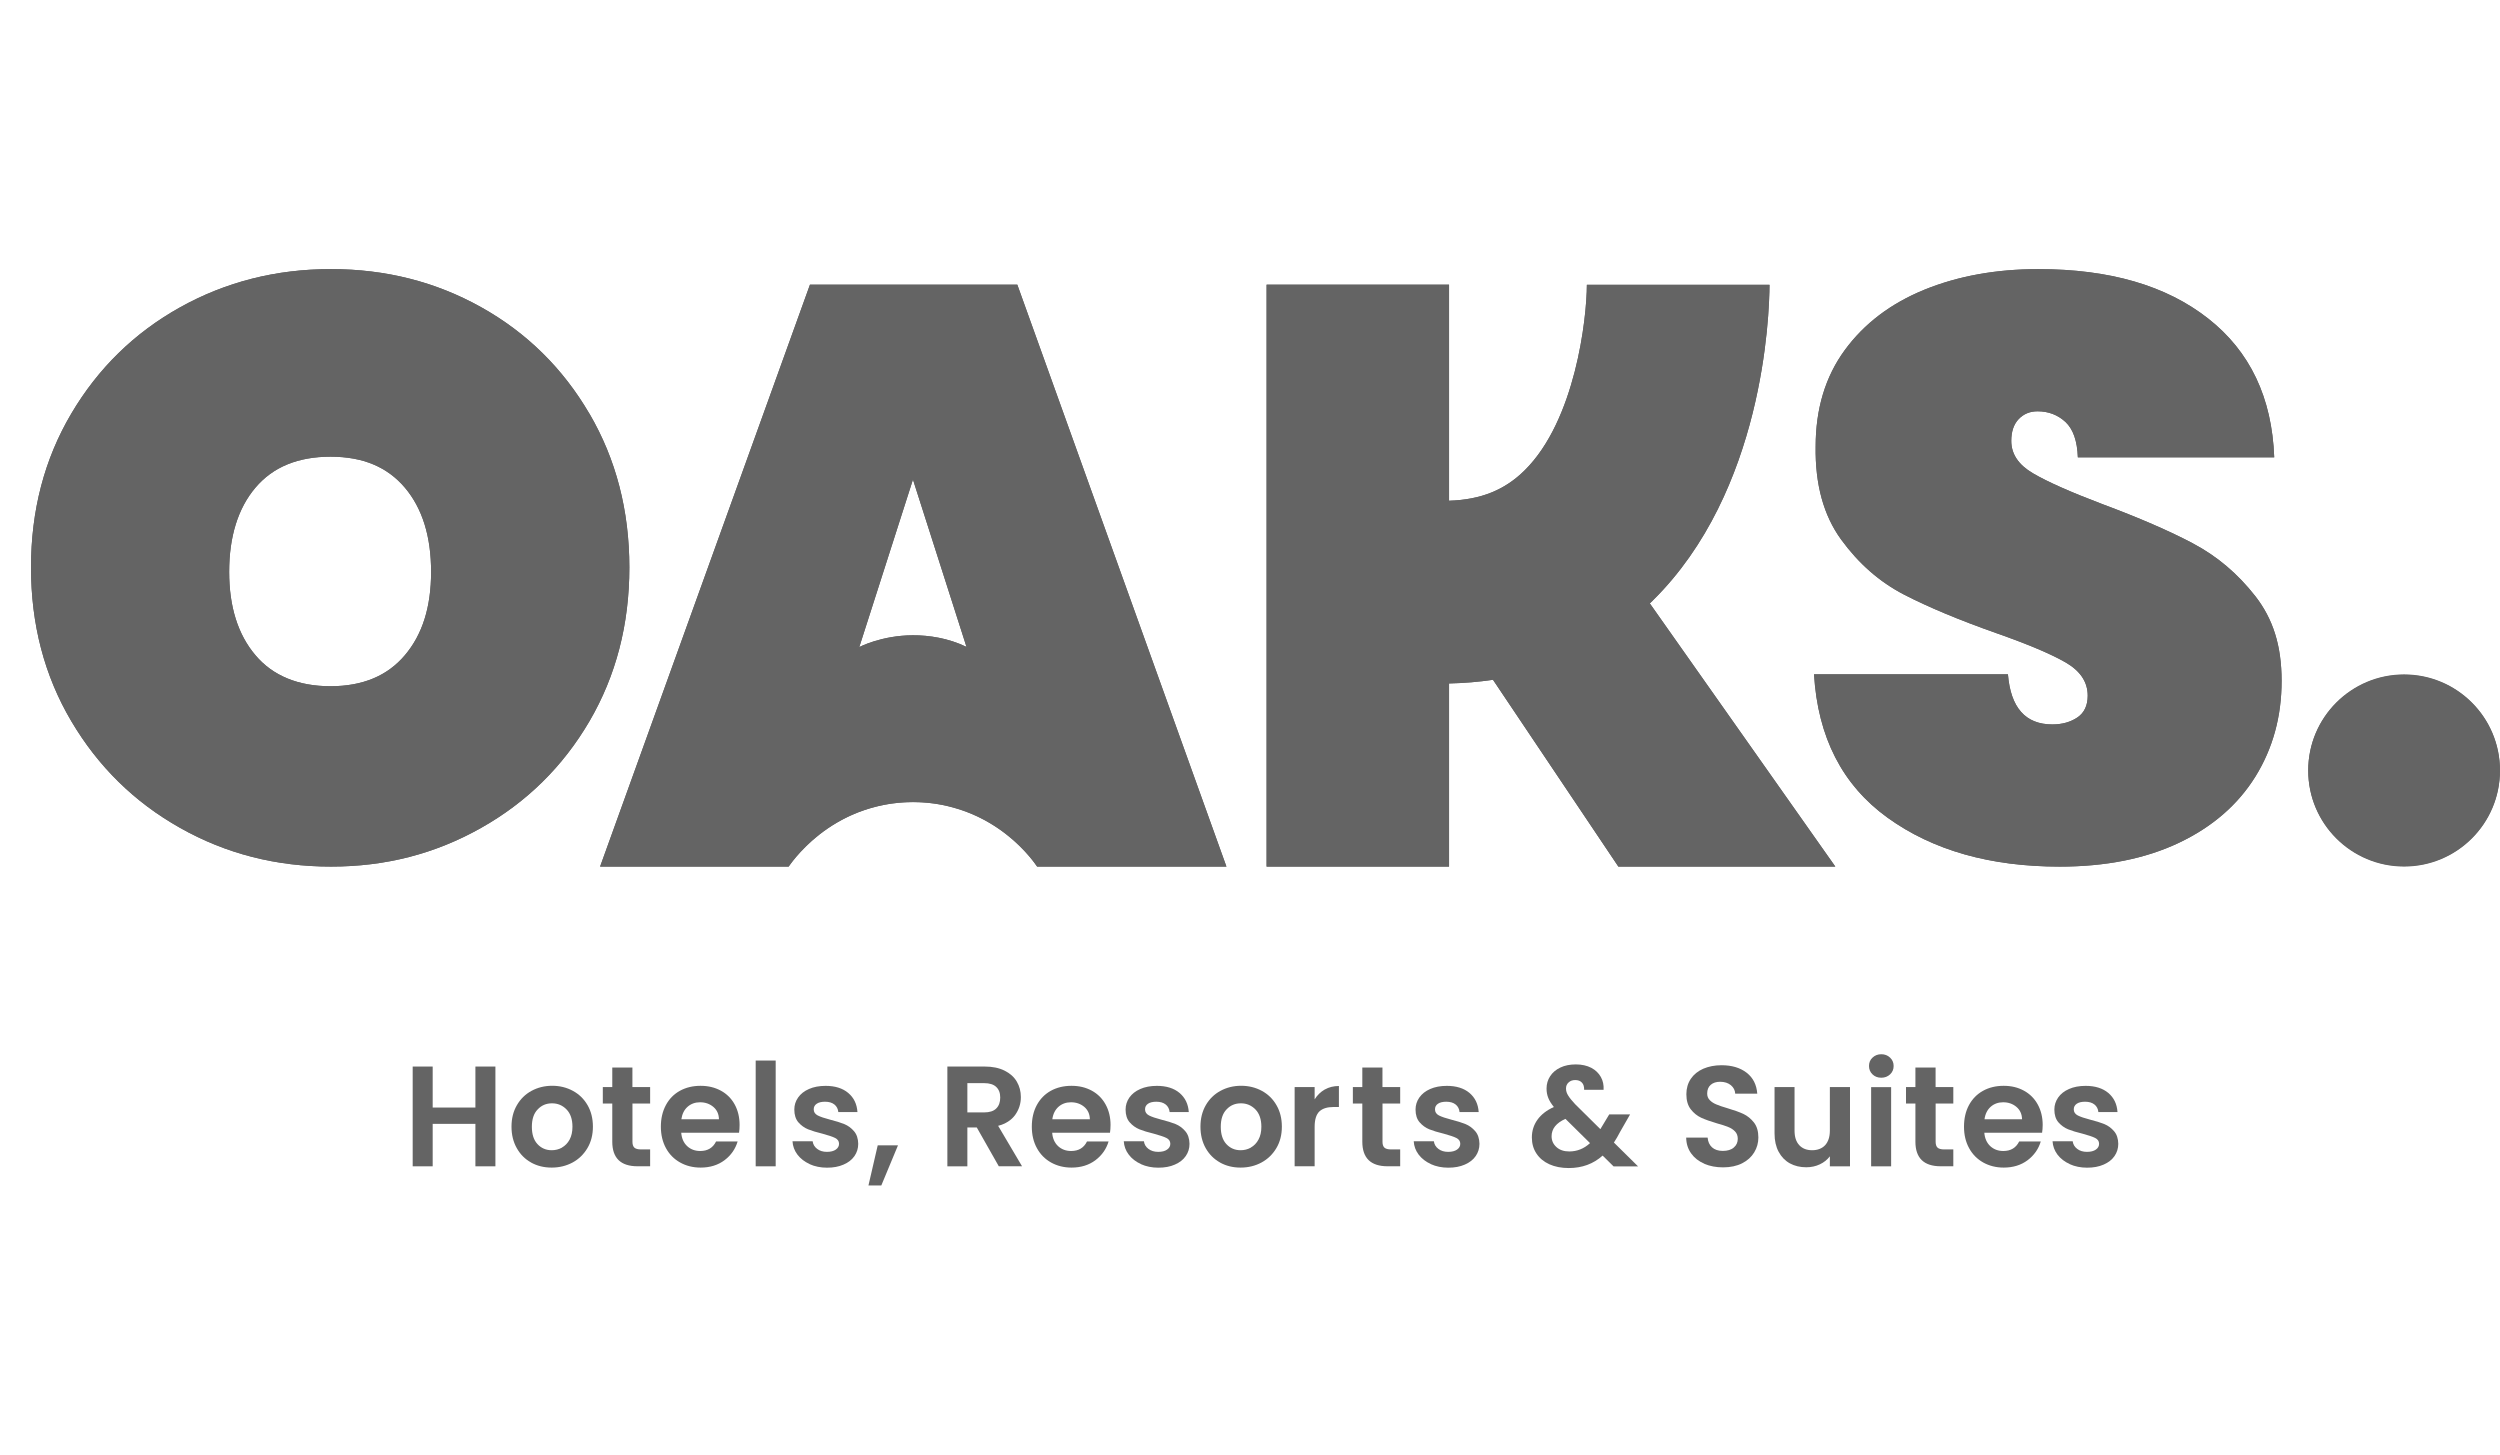 <svg width="55" height="32" viewBox="0 0 55 32" fill="none" xmlns="http://www.w3.org/2000/svg">
<g clip-path="url(#clip0_4316_5699)">
<path d="M12.968 9.103C12.383 8.102 11.591 7.322 10.59 6.761C9.589 6.2 8.487 5.92 7.281 5.92C6.075 5.92 4.969 6.2 3.963 6.76C2.957 7.321 2.158 8.101 1.567 9.101C0.976 10.103 0.682 11.23 0.682 12.484C0.682 13.737 0.976 14.864 1.568 15.865C2.159 16.865 2.957 17.649 3.964 18.215C4.97 18.783 6.076 19.065 7.282 19.065C8.488 19.065 9.575 18.783 10.582 18.215C11.588 17.649 12.384 16.865 12.969 15.865C13.553 14.864 13.846 13.737 13.846 12.484C13.846 11.23 13.553 10.103 12.969 9.103H12.968ZM8.907 14.415C8.522 14.87 7.977 15.097 7.271 15.097C6.565 15.097 6.004 14.87 5.62 14.415C5.235 13.961 5.042 13.349 5.042 12.58C5.042 11.811 5.234 11.183 5.62 10.728C6.004 10.274 6.555 10.047 7.271 10.047C7.987 10.047 8.521 10.274 8.907 10.728C9.291 11.183 9.484 11.8 9.484 12.58C9.484 13.36 9.291 13.961 8.907 14.415Z" fill="#646464"/>
<path d="M48.252 11.958C47.728 11.681 47.062 11.392 46.254 11.091C45.555 10.826 45.045 10.6 44.726 10.412C44.407 10.226 44.248 9.988 44.248 9.699C44.248 9.494 44.302 9.334 44.41 9.22C44.519 9.106 44.658 9.048 44.826 9.048C45.066 9.048 45.272 9.127 45.441 9.283C45.609 9.441 45.7 9.699 45.712 10.061H50.033C49.985 8.748 49.5 7.728 48.578 7.006C47.656 6.282 46.412 5.921 44.845 5.921C43.916 5.921 43.082 6.072 42.34 6.373C41.599 6.675 41.014 7.118 40.586 7.702C40.158 8.287 39.944 8.995 39.944 9.826C39.932 10.658 40.12 11.339 40.505 11.87C40.891 12.4 41.352 12.804 41.888 13.081C42.425 13.358 43.103 13.642 43.923 13.931C44.61 14.172 45.116 14.386 45.441 14.572C45.767 14.76 45.93 15.004 45.93 15.305C45.93 15.522 45.854 15.682 45.704 15.784C45.553 15.886 45.369 15.938 45.152 15.938C44.561 15.938 44.235 15.57 44.175 14.835H39.909C39.993 16.221 40.533 17.273 41.527 17.99C42.521 18.707 43.784 19.066 45.315 19.066C46.328 19.066 47.201 18.891 47.937 18.542C48.671 18.193 49.232 17.708 49.618 17.087C50.003 16.466 50.196 15.764 50.196 14.98C50.196 14.197 50.003 13.613 49.618 13.117C49.232 12.623 48.777 12.238 48.252 11.961V11.958Z" fill="#646464"/>
<path d="M36.359 13.213C38.798 10.81 38.926 6.94 38.929 6.266H34.911C34.909 7.014 34.657 9.249 33.54 10.35C33.107 10.778 32.582 10.994 31.879 11.016V6.263H27.865V19.065H31.879V15.036C32.209 15.029 32.532 15.002 32.845 14.955L35.604 19.065H40.377L36.296 13.275C36.317 13.254 36.338 13.234 36.359 13.214V13.213Z" fill="#646464"/>
<path d="M22.381 6.263H17.819L13.202 19.065H17.35L17.361 19.05C17.459 18.914 17.569 18.784 17.69 18.663C18.103 18.236 18.631 17.917 19.22 17.761C19.495 17.685 19.788 17.645 20.087 17.645C20.386 17.645 20.685 17.685 20.966 17.766C21.531 17.919 22.037 18.218 22.444 18.623C22.575 18.754 22.697 18.894 22.803 19.045L22.818 19.065H26.982L22.381 6.263ZM20.085 13.976C19.389 13.979 18.904 14.236 18.904 14.236L20.085 10.55L21.263 14.232C20.865 14.038 20.435 13.975 20.085 13.976Z" fill="#646464"/>
<path d="M52.89 19.055C54.055 19.055 54.999 18.111 54.999 16.946C54.999 15.782 54.055 14.837 52.89 14.837C51.725 14.837 50.781 15.782 50.781 16.946C50.781 18.111 51.725 19.055 52.89 19.055Z" fill="#646464"/>
<path fill-rule="evenodd" clip-rule="evenodd" d="M7.281 5.92C8.486 5.92 9.589 6.2 10.59 6.761C11.591 7.322 12.383 8.102 12.968 9.103H12.969C13.553 10.103 13.846 11.23 13.846 12.484C13.846 13.737 13.553 14.864 12.969 15.865C12.384 16.865 11.588 17.649 10.582 18.215C9.575 18.782 8.488 19.065 7.282 19.065C6.076 19.065 4.97 18.782 3.964 18.215C2.957 17.649 2.159 16.865 1.568 15.865C0.977 14.864 0.682 13.737 0.682 12.484C0.682 11.23 0.976 10.103 1.567 9.102C2.158 8.101 2.957 7.321 3.963 6.76C4.969 6.2 6.075 5.92 7.281 5.92ZM7.271 10.047C6.555 10.047 6.004 10.274 5.62 10.728C5.234 11.183 5.042 11.811 5.042 12.58C5.042 13.349 5.235 13.961 5.62 14.415C6.004 14.87 6.565 15.097 7.271 15.097C7.977 15.097 8.522 14.87 8.907 14.415C9.291 13.961 9.484 13.36 9.484 12.58C9.484 11.8 9.291 11.183 8.907 10.728C8.521 10.274 7.987 10.047 7.271 10.047Z" fill="#646464"/>
<path fill-rule="evenodd" clip-rule="evenodd" d="M26.981 19.065H22.816C22.813 19.06 21.912 17.647 20.087 17.647C18.259 17.647 17.35 19.065 17.35 19.065H13.202L17.819 6.263H22.381L26.981 19.065ZM18.904 14.236C18.907 14.233 19.392 13.978 20.085 13.976C20.435 13.975 20.865 14.039 21.263 14.232L20.085 10.55L18.904 14.236Z" fill="#646464"/>
<path d="M31.879 11.016C32.582 10.994 33.107 10.778 33.54 10.35C34.657 9.249 34.909 7.014 34.911 6.266H38.929C38.926 6.94 38.799 10.81 36.359 13.213V13.214C36.338 13.234 36.317 13.254 36.296 13.275L40.377 19.065H35.604L32.846 14.955C32.532 15.002 32.209 15.029 31.879 15.036V19.065H27.865V6.263H31.879V11.016Z" fill="#646464"/>
<path d="M44.844 5.92C46.411 5.92 47.655 6.281 48.578 7.007C49.5 7.73 49.984 8.749 50.033 10.062H45.713C45.7 9.7 45.609 9.442 45.441 9.284C45.272 9.128 45.066 9.049 44.826 9.049C44.658 9.049 44.519 9.107 44.41 9.221C44.302 9.335 44.248 9.495 44.248 9.7C44.248 9.989 44.407 10.227 44.726 10.414C45.045 10.601 45.555 10.827 46.255 11.092C47.062 11.393 47.728 11.682 48.252 11.959H48.252C48.776 12.236 49.231 12.622 49.617 13.116C50.002 13.612 50.195 14.196 50.195 14.979C50.195 15.763 50.002 16.465 49.617 17.086C49.231 17.706 48.67 18.192 47.936 18.541C47.2 18.89 46.326 19.065 45.313 19.065C43.783 19.065 42.52 18.706 41.526 17.989C40.532 17.272 39.992 16.221 39.908 14.834H44.174C44.234 15.569 44.56 15.937 45.151 15.937C45.368 15.937 45.552 15.885 45.703 15.783C45.853 15.681 45.929 15.521 45.929 15.304C45.929 15.002 45.766 14.759 45.44 14.571C45.115 14.385 44.609 14.171 43.922 13.93C43.102 13.64 42.423 13.357 41.887 13.08C41.351 12.803 40.89 12.399 40.504 11.869C40.118 11.338 39.931 10.657 39.944 9.825C39.944 8.994 40.157 8.286 40.585 7.701C41.013 7.117 41.598 6.674 42.339 6.372C43.081 6.071 43.915 5.92 44.844 5.92Z" fill="#646464"/>
<path d="M52.89 14.846C54.055 14.846 54.999 15.79 54.999 16.955C54.999 18.12 54.055 19.064 52.89 19.064C51.725 19.064 50.781 18.12 50.781 16.955C50.781 15.79 51.725 14.846 52.89 14.846Z" fill="#646464"/>
<path d="M10.899 23.464V25.659H10.459V24.725H9.519V25.659H9.079V23.464H9.519V24.366H10.459V23.464H10.899Z" fill="#646464"/>
<path d="M11.684 25.575C11.55 25.501 11.445 25.395 11.369 25.259C11.292 25.123 11.253 24.965 11.253 24.787C11.253 24.608 11.292 24.451 11.371 24.315C11.45 24.178 11.557 24.073 11.693 23.999C11.83 23.925 11.981 23.887 12.149 23.887C12.316 23.887 12.468 23.925 12.604 23.999C12.741 24.073 12.848 24.178 12.927 24.315C13.005 24.451 13.044 24.608 13.044 24.787C13.044 24.965 13.004 25.123 12.923 25.259C12.842 25.395 12.734 25.501 12.597 25.575C12.459 25.649 12.306 25.687 12.136 25.687C11.965 25.687 11.816 25.649 11.682 25.575H11.684ZM12.363 25.246C12.432 25.207 12.489 25.149 12.531 25.072C12.573 24.994 12.594 24.9 12.594 24.789C12.594 24.624 12.551 24.497 12.463 24.407C12.376 24.318 12.271 24.273 12.144 24.273C12.018 24.273 11.913 24.317 11.829 24.407C11.743 24.495 11.701 24.623 11.701 24.789C11.701 24.955 11.742 25.082 11.825 25.171C11.908 25.26 12.012 25.305 12.138 25.305C12.217 25.305 12.292 25.287 12.363 25.248V25.246Z" fill="#646464"/>
<path d="M13.914 24.278V25.12C13.914 25.179 13.928 25.221 13.956 25.248C13.985 25.274 14.033 25.287 14.099 25.287H14.303V25.658H14.026C13.655 25.658 13.47 25.477 13.47 25.117V24.277H13.262V23.916H13.47V23.485H13.913V23.916H14.303V24.277H13.913L13.914 24.278Z" fill="#646464"/>
<path d="M16.26 24.92H14.987C14.997 25.045 15.041 25.144 15.119 25.216C15.196 25.287 15.292 25.322 15.405 25.322C15.569 25.322 15.685 25.252 15.754 25.112H16.228C16.178 25.279 16.082 25.417 15.939 25.525C15.796 25.632 15.621 25.687 15.414 25.687C15.246 25.687 15.095 25.649 14.963 25.575C14.829 25.5 14.725 25.395 14.651 25.259C14.577 25.123 14.539 24.965 14.539 24.787C14.539 24.608 14.576 24.449 14.649 24.313C14.722 24.176 14.825 24.071 14.957 23.998C15.089 23.925 15.241 23.888 15.412 23.888C15.584 23.888 15.726 23.924 15.858 23.994C15.989 24.065 16.091 24.167 16.163 24.298C16.235 24.429 16.271 24.58 16.271 24.749C16.271 24.812 16.267 24.869 16.259 24.919L16.26 24.92ZM15.817 24.624C15.815 24.511 15.774 24.42 15.694 24.352C15.614 24.285 15.517 24.25 15.401 24.25C15.293 24.25 15.201 24.284 15.127 24.349C15.052 24.416 15.007 24.506 14.99 24.624H15.817Z" fill="#646464"/>
<path d="M17.065 23.332V25.659H16.625V23.332H17.065Z" fill="#646464"/>
<path d="M17.813 25.61C17.7 25.559 17.61 25.489 17.543 25.401C17.477 25.313 17.441 25.216 17.435 25.108H17.878C17.887 25.176 17.919 25.231 17.977 25.275C18.034 25.319 18.106 25.341 18.192 25.341C18.277 25.341 18.341 25.324 18.388 25.291C18.435 25.258 18.459 25.215 18.459 25.163C18.459 25.106 18.43 25.064 18.372 25.035C18.315 25.006 18.223 24.977 18.097 24.942C17.968 24.911 17.861 24.878 17.778 24.845C17.695 24.811 17.624 24.759 17.564 24.691C17.505 24.622 17.475 24.528 17.475 24.41C17.475 24.314 17.502 24.226 17.558 24.146C17.613 24.067 17.693 24.003 17.797 23.958C17.901 23.912 18.023 23.889 18.164 23.889C18.371 23.889 18.537 23.941 18.66 24.044C18.785 24.149 18.852 24.288 18.864 24.465H18.443C18.436 24.396 18.408 24.34 18.357 24.299C18.306 24.258 18.237 24.238 18.151 24.238C18.071 24.238 18.01 24.253 17.967 24.283C17.923 24.313 17.902 24.352 17.902 24.406C17.902 24.465 17.931 24.509 17.99 24.54C18.049 24.57 18.14 24.601 18.264 24.633C18.389 24.664 18.493 24.697 18.575 24.73C18.657 24.764 18.728 24.816 18.788 24.886C18.848 24.955 18.879 25.049 18.881 25.164C18.881 25.265 18.853 25.354 18.798 25.434C18.742 25.514 18.663 25.576 18.558 25.621C18.454 25.667 18.333 25.689 18.195 25.689C18.056 25.689 17.924 25.663 17.811 25.611L17.813 25.61Z" fill="#646464"/>
<path d="M19.756 25.197L19.389 26.08H19.106L19.31 25.197H19.756Z" fill="#646464"/>
<path d="M21.974 25.659L21.489 24.804H21.282V25.659H20.842V23.464H21.666C21.835 23.464 21.98 23.494 22.1 23.554C22.22 23.613 22.31 23.694 22.369 23.795C22.429 23.897 22.459 24.01 22.459 24.137C22.459 24.282 22.417 24.411 22.334 24.528C22.25 24.644 22.126 24.724 21.959 24.768L22.485 25.658H21.975L21.974 25.659ZM21.282 24.473H21.65C21.77 24.473 21.859 24.445 21.917 24.387C21.976 24.329 22.005 24.25 22.005 24.146C22.005 24.043 21.975 23.968 21.917 23.913C21.859 23.857 21.77 23.829 21.65 23.829H21.282V24.474V24.473Z" fill="#646464"/>
<path d="M24.421 24.92H23.148C23.157 25.045 23.202 25.144 23.279 25.216C23.357 25.287 23.452 25.322 23.565 25.322C23.729 25.322 23.846 25.252 23.914 25.112H24.389C24.339 25.279 24.242 25.417 24.099 25.525C23.956 25.632 23.781 25.687 23.574 25.687C23.407 25.687 23.256 25.649 23.123 25.575C22.99 25.5 22.886 25.395 22.812 25.259C22.737 25.123 22.7 24.965 22.7 24.787C22.7 24.608 22.736 24.449 22.809 24.313C22.883 24.176 22.986 24.071 23.117 23.998C23.249 23.925 23.401 23.888 23.573 23.888C23.745 23.888 23.887 23.924 24.018 23.994C24.149 24.065 24.251 24.167 24.323 24.298C24.395 24.429 24.432 24.58 24.432 24.749C24.432 24.812 24.427 24.869 24.42 24.919L24.421 24.92ZM23.977 24.624C23.975 24.511 23.934 24.42 23.855 24.352C23.775 24.285 23.677 24.25 23.562 24.25C23.453 24.25 23.361 24.284 23.287 24.349C23.213 24.416 23.167 24.506 23.151 24.624H23.977Z" fill="#646464"/>
<path d="M25.101 25.61C24.988 25.559 24.898 25.489 24.832 25.401C24.765 25.313 24.73 25.216 24.723 25.108H25.166C25.175 25.176 25.207 25.231 25.265 25.275C25.323 25.319 25.395 25.341 25.48 25.341C25.566 25.341 25.63 25.324 25.676 25.291C25.724 25.258 25.747 25.215 25.747 25.163C25.747 25.106 25.718 25.064 25.661 25.035C25.603 25.006 25.511 24.977 25.386 24.942C25.256 24.911 25.15 24.878 25.067 24.845C24.984 24.811 24.913 24.759 24.853 24.691C24.793 24.622 24.763 24.528 24.763 24.41C24.763 24.314 24.791 24.226 24.846 24.146C24.902 24.067 24.982 24.003 25.086 23.958C25.19 23.912 25.312 23.889 25.452 23.889C25.66 23.889 25.826 23.941 25.949 24.044C26.073 24.149 26.141 24.288 26.153 24.465H25.732C25.725 24.396 25.696 24.34 25.645 24.299C25.594 24.258 25.526 24.238 25.439 24.238C25.359 24.238 25.298 24.253 25.255 24.283C25.212 24.313 25.191 24.352 25.191 24.406C25.191 24.465 25.22 24.509 25.279 24.54C25.337 24.57 25.428 24.601 25.552 24.633C25.677 24.664 25.782 24.697 25.864 24.73C25.946 24.764 26.017 24.816 26.076 24.886C26.136 24.955 26.167 25.049 26.169 25.164C26.169 25.265 26.142 25.354 26.086 25.434C26.031 25.514 25.951 25.576 25.847 25.621C25.743 25.667 25.622 25.689 25.483 25.689C25.345 25.689 25.213 25.663 25.1 25.611L25.101 25.61Z" fill="#646464"/>
<path d="M26.841 25.575C26.707 25.501 26.602 25.395 26.525 25.259C26.449 25.123 26.41 24.965 26.41 24.787C26.41 24.608 26.449 24.451 26.527 24.315C26.606 24.178 26.713 24.073 26.85 23.999C26.986 23.925 27.138 23.887 27.305 23.887C27.473 23.887 27.624 23.925 27.761 23.999C27.897 24.073 28.005 24.178 28.083 24.315C28.162 24.451 28.201 24.608 28.201 24.787C28.201 24.965 28.161 25.123 28.08 25.259C27.999 25.395 27.89 25.501 27.753 25.575C27.616 25.649 27.463 25.687 27.292 25.687C27.121 25.687 26.973 25.649 26.839 25.575H26.841ZM27.518 25.246C27.588 25.207 27.644 25.149 27.686 25.072C27.729 24.994 27.75 24.9 27.75 24.789C27.75 24.624 27.706 24.497 27.619 24.407C27.531 24.318 27.426 24.273 27.3 24.273C27.173 24.273 27.068 24.317 26.984 24.407C26.899 24.495 26.857 24.623 26.857 24.789C26.857 24.955 26.898 25.082 26.981 25.171C27.064 25.26 27.168 25.305 27.293 25.305C27.373 25.305 27.447 25.287 27.518 25.248V25.246Z" fill="#646464"/>
<path d="M29.144 23.97C29.235 23.918 29.339 23.892 29.456 23.892V24.354H29.34C29.201 24.354 29.097 24.386 29.027 24.451C28.958 24.517 28.922 24.63 28.922 24.79V25.658H28.482V23.916H28.922V24.186C28.979 24.094 29.053 24.022 29.144 23.969V23.97Z" fill="#646464"/>
<path d="M30.415 24.278V25.12C30.415 25.179 30.429 25.221 30.457 25.248C30.486 25.274 30.534 25.287 30.6 25.287H30.804V25.658H30.527C30.156 25.658 29.971 25.477 29.971 25.117V24.277H29.763V23.916H29.971V23.485H30.414V23.916H30.804V24.277H30.414L30.415 24.278Z" fill="#646464"/>
<path d="M31.48 25.61C31.367 25.559 31.277 25.489 31.21 25.401C31.144 25.313 31.108 25.216 31.102 25.108H31.545C31.554 25.176 31.586 25.231 31.644 25.275C31.701 25.319 31.773 25.341 31.859 25.341C31.944 25.341 32.008 25.324 32.055 25.291C32.103 25.258 32.126 25.215 32.126 25.163C32.126 25.106 32.097 25.064 32.039 25.035C31.982 25.006 31.89 24.977 31.765 24.942C31.635 24.911 31.529 24.878 31.445 24.845C31.362 24.811 31.291 24.759 31.232 24.691C31.172 24.622 31.142 24.528 31.142 24.41C31.142 24.314 31.169 24.226 31.225 24.146C31.28 24.067 31.36 24.003 31.464 23.958C31.568 23.912 31.69 23.889 31.831 23.889C32.038 23.889 32.205 23.941 32.328 24.044C32.452 24.149 32.519 24.288 32.531 24.465H32.11C32.104 24.396 32.075 24.34 32.024 24.299C31.973 24.258 31.904 24.238 31.818 24.238C31.738 24.238 31.677 24.253 31.634 24.283C31.591 24.313 31.57 24.352 31.57 24.406C31.57 24.465 31.598 24.509 31.657 24.54C31.716 24.57 31.807 24.601 31.931 24.633C32.056 24.664 32.16 24.697 32.242 24.73C32.324 24.764 32.395 24.816 32.455 24.886C32.515 24.955 32.546 25.049 32.548 25.164C32.548 25.265 32.52 25.354 32.465 25.434C32.41 25.514 32.33 25.576 32.226 25.621C32.121 25.667 32.001 25.689 31.862 25.689C31.724 25.689 31.592 25.663 31.479 25.611L31.48 25.61Z" fill="#646464"/>
<path d="M35.497 25.659L35.258 25.423C35.054 25.606 34.806 25.697 34.512 25.697C34.35 25.697 34.208 25.669 34.086 25.614C33.963 25.558 33.869 25.48 33.802 25.378C33.734 25.276 33.701 25.158 33.701 25.024C33.701 24.879 33.742 24.749 33.824 24.634C33.906 24.519 34.026 24.426 34.185 24.354C34.129 24.285 34.087 24.218 34.062 24.154C34.036 24.09 34.024 24.021 34.024 23.948C34.024 23.847 34.051 23.756 34.103 23.677C34.155 23.596 34.23 23.532 34.328 23.486C34.425 23.439 34.54 23.417 34.669 23.417C34.799 23.417 34.914 23.443 35.008 23.492C35.103 23.542 35.172 23.61 35.219 23.694C35.266 23.778 35.285 23.872 35.279 23.975H34.851C34.853 23.906 34.837 23.853 34.801 23.816C34.766 23.779 34.717 23.761 34.656 23.761C34.595 23.761 34.548 23.778 34.51 23.813C34.471 23.847 34.452 23.892 34.452 23.947C34.452 24.002 34.468 24.051 34.5 24.102C34.531 24.153 34.583 24.217 34.654 24.293L35.207 24.84C35.207 24.84 35.215 24.831 35.217 24.828C35.219 24.823 35.221 24.819 35.223 24.816L35.403 24.517H35.862L35.641 24.903C35.599 24.985 35.554 25.063 35.506 25.136L36.038 25.661H35.497V25.659ZM34.981 25.149L34.44 24.615C34.237 24.705 34.135 24.833 34.135 24.998C34.135 25.093 34.171 25.172 34.242 25.236C34.312 25.3 34.407 25.332 34.524 25.332C34.696 25.332 34.848 25.271 34.98 25.149H34.981Z" fill="#646464"/>
<path d="M37.496 25.602C37.373 25.55 37.277 25.475 37.206 25.376C37.135 25.278 37.098 25.162 37.096 25.027H37.568C37.575 25.117 37.607 25.189 37.664 25.241C37.722 25.293 37.801 25.32 37.902 25.32C38.002 25.32 38.086 25.296 38.143 25.246C38.202 25.197 38.231 25.131 38.231 25.053C38.231 24.988 38.211 24.934 38.171 24.892C38.131 24.85 38.081 24.817 38.021 24.794C37.962 24.769 37.88 24.743 37.774 24.714C37.631 24.672 37.516 24.631 37.426 24.59C37.338 24.549 37.261 24.487 37.197 24.405C37.133 24.322 37.1 24.212 37.1 24.073C37.1 23.944 37.133 23.831 37.198 23.734C37.263 23.638 37.354 23.564 37.472 23.512C37.589 23.462 37.723 23.435 37.874 23.435C38.1 23.435 38.284 23.49 38.426 23.6C38.568 23.71 38.645 23.864 38.66 24.061H38.175C38.171 23.986 38.139 23.924 38.079 23.874C38.019 23.825 37.941 23.799 37.842 23.799C37.755 23.799 37.687 23.822 37.636 23.866C37.585 23.91 37.558 23.974 37.558 24.058C37.558 24.116 37.577 24.165 37.616 24.204C37.654 24.243 37.702 24.274 37.761 24.298C37.819 24.323 37.899 24.35 38.005 24.381C38.148 24.423 38.264 24.465 38.354 24.506C38.444 24.549 38.521 24.612 38.587 24.695C38.652 24.779 38.684 24.889 38.684 25.025C38.684 25.143 38.654 25.251 38.593 25.352C38.532 25.453 38.444 25.533 38.326 25.593C38.209 25.652 38.069 25.682 37.908 25.682C37.755 25.682 37.618 25.656 37.495 25.604L37.496 25.602Z" fill="#646464"/>
<path d="M40.7 25.659H40.257V25.439C40.2 25.514 40.126 25.574 40.035 25.616C39.944 25.659 39.844 25.68 39.738 25.68C39.602 25.68 39.481 25.651 39.377 25.594C39.272 25.536 39.19 25.451 39.13 25.339C39.07 25.227 39.04 25.093 39.04 24.938V23.916H39.48V24.874C39.48 25.013 39.514 25.119 39.584 25.194C39.653 25.268 39.748 25.305 39.867 25.305C39.985 25.305 40.084 25.268 40.153 25.194C40.221 25.119 40.257 25.013 40.257 24.874V23.916H40.7V25.659Z" fill="#646464"/>
<path d="M41.195 23.636C41.144 23.587 41.118 23.525 41.118 23.452C41.118 23.378 41.143 23.316 41.195 23.268C41.246 23.219 41.312 23.193 41.388 23.193C41.465 23.193 41.53 23.218 41.582 23.268C41.633 23.316 41.66 23.378 41.66 23.452C41.66 23.525 41.634 23.587 41.582 23.636C41.531 23.684 41.466 23.71 41.388 23.71C41.31 23.71 41.246 23.685 41.195 23.636ZM41.605 23.917V25.659H41.165V23.917H41.605Z" fill="#646464"/>
<path d="M42.584 24.278V25.12C42.584 25.179 42.598 25.221 42.626 25.248C42.655 25.274 42.702 25.287 42.769 25.287H42.973V25.658H42.696C42.325 25.658 42.139 25.477 42.139 25.117V24.277H41.932V23.916H42.139V23.485H42.583V23.916H42.973V24.277H42.583L42.584 24.278Z" fill="#646464"/>
<path d="M44.929 24.92H43.655C43.665 25.045 43.71 25.144 43.787 25.216C43.865 25.287 43.96 25.322 44.073 25.322C44.237 25.322 44.353 25.252 44.422 25.112H44.897C44.847 25.279 44.75 25.417 44.607 25.525C44.464 25.632 44.289 25.687 44.082 25.687C43.915 25.687 43.764 25.649 43.631 25.575C43.498 25.5 43.394 25.395 43.32 25.259C43.245 25.123 43.208 24.965 43.208 24.787C43.208 24.608 43.244 24.449 43.317 24.313C43.391 24.176 43.494 24.071 43.626 23.998C43.757 23.925 43.909 23.888 44.081 23.888C44.253 23.888 44.395 23.924 44.525 23.994C44.656 24.065 44.758 24.167 44.83 24.298C44.902 24.429 44.939 24.58 44.939 24.749C44.939 24.812 44.934 24.869 44.926 24.919L44.929 24.92ZM44.485 24.624C44.483 24.511 44.442 24.42 44.362 24.352C44.283 24.285 44.185 24.25 44.07 24.25C43.961 24.25 43.869 24.284 43.795 24.349C43.721 24.416 43.675 24.506 43.659 24.624H44.485Z" fill="#646464"/>
<path d="M45.534 25.61C45.421 25.559 45.331 25.489 45.264 25.401C45.198 25.312 45.163 25.216 45.156 25.108H45.599C45.608 25.176 45.64 25.231 45.698 25.275C45.755 25.319 45.827 25.341 45.913 25.341C45.998 25.341 46.062 25.324 46.109 25.291C46.157 25.258 46.18 25.215 46.18 25.163C46.18 25.106 46.151 25.064 46.093 25.035C46.036 25.006 45.944 24.977 45.819 24.942C45.689 24.911 45.583 24.878 45.499 24.845C45.416 24.811 45.345 24.759 45.285 24.691C45.226 24.622 45.196 24.528 45.196 24.41C45.196 24.314 45.224 24.226 45.279 24.146C45.334 24.067 45.414 24.003 45.518 23.958C45.622 23.912 45.744 23.889 45.885 23.889C46.092 23.889 46.258 23.941 46.382 24.044C46.506 24.149 46.573 24.288 46.585 24.465H46.164C46.158 24.396 46.129 24.34 46.078 24.299C46.027 24.258 45.958 24.238 45.872 24.238C45.792 24.238 45.731 24.253 45.688 24.283C45.645 24.313 45.623 24.352 45.623 24.406C45.623 24.465 45.652 24.509 45.711 24.54C45.77 24.57 45.861 24.601 45.985 24.633C46.11 24.664 46.214 24.697 46.296 24.73C46.378 24.764 46.449 24.816 46.509 24.886C46.569 24.955 46.6 25.049 46.602 25.164C46.602 25.265 46.574 25.354 46.519 25.434C46.464 25.514 46.384 25.576 46.28 25.621C46.175 25.667 46.055 25.689 45.916 25.689C45.778 25.689 45.646 25.663 45.533 25.611L45.534 25.61Z" fill="#646464"/>
</g>
<defs>
<clipPath id="clip0_4316_5699">
<rect width="54.319" height="20.16" fill="white" transform="translate(0.682 5.92)"/>
</clipPath>
</defs>
</svg>
